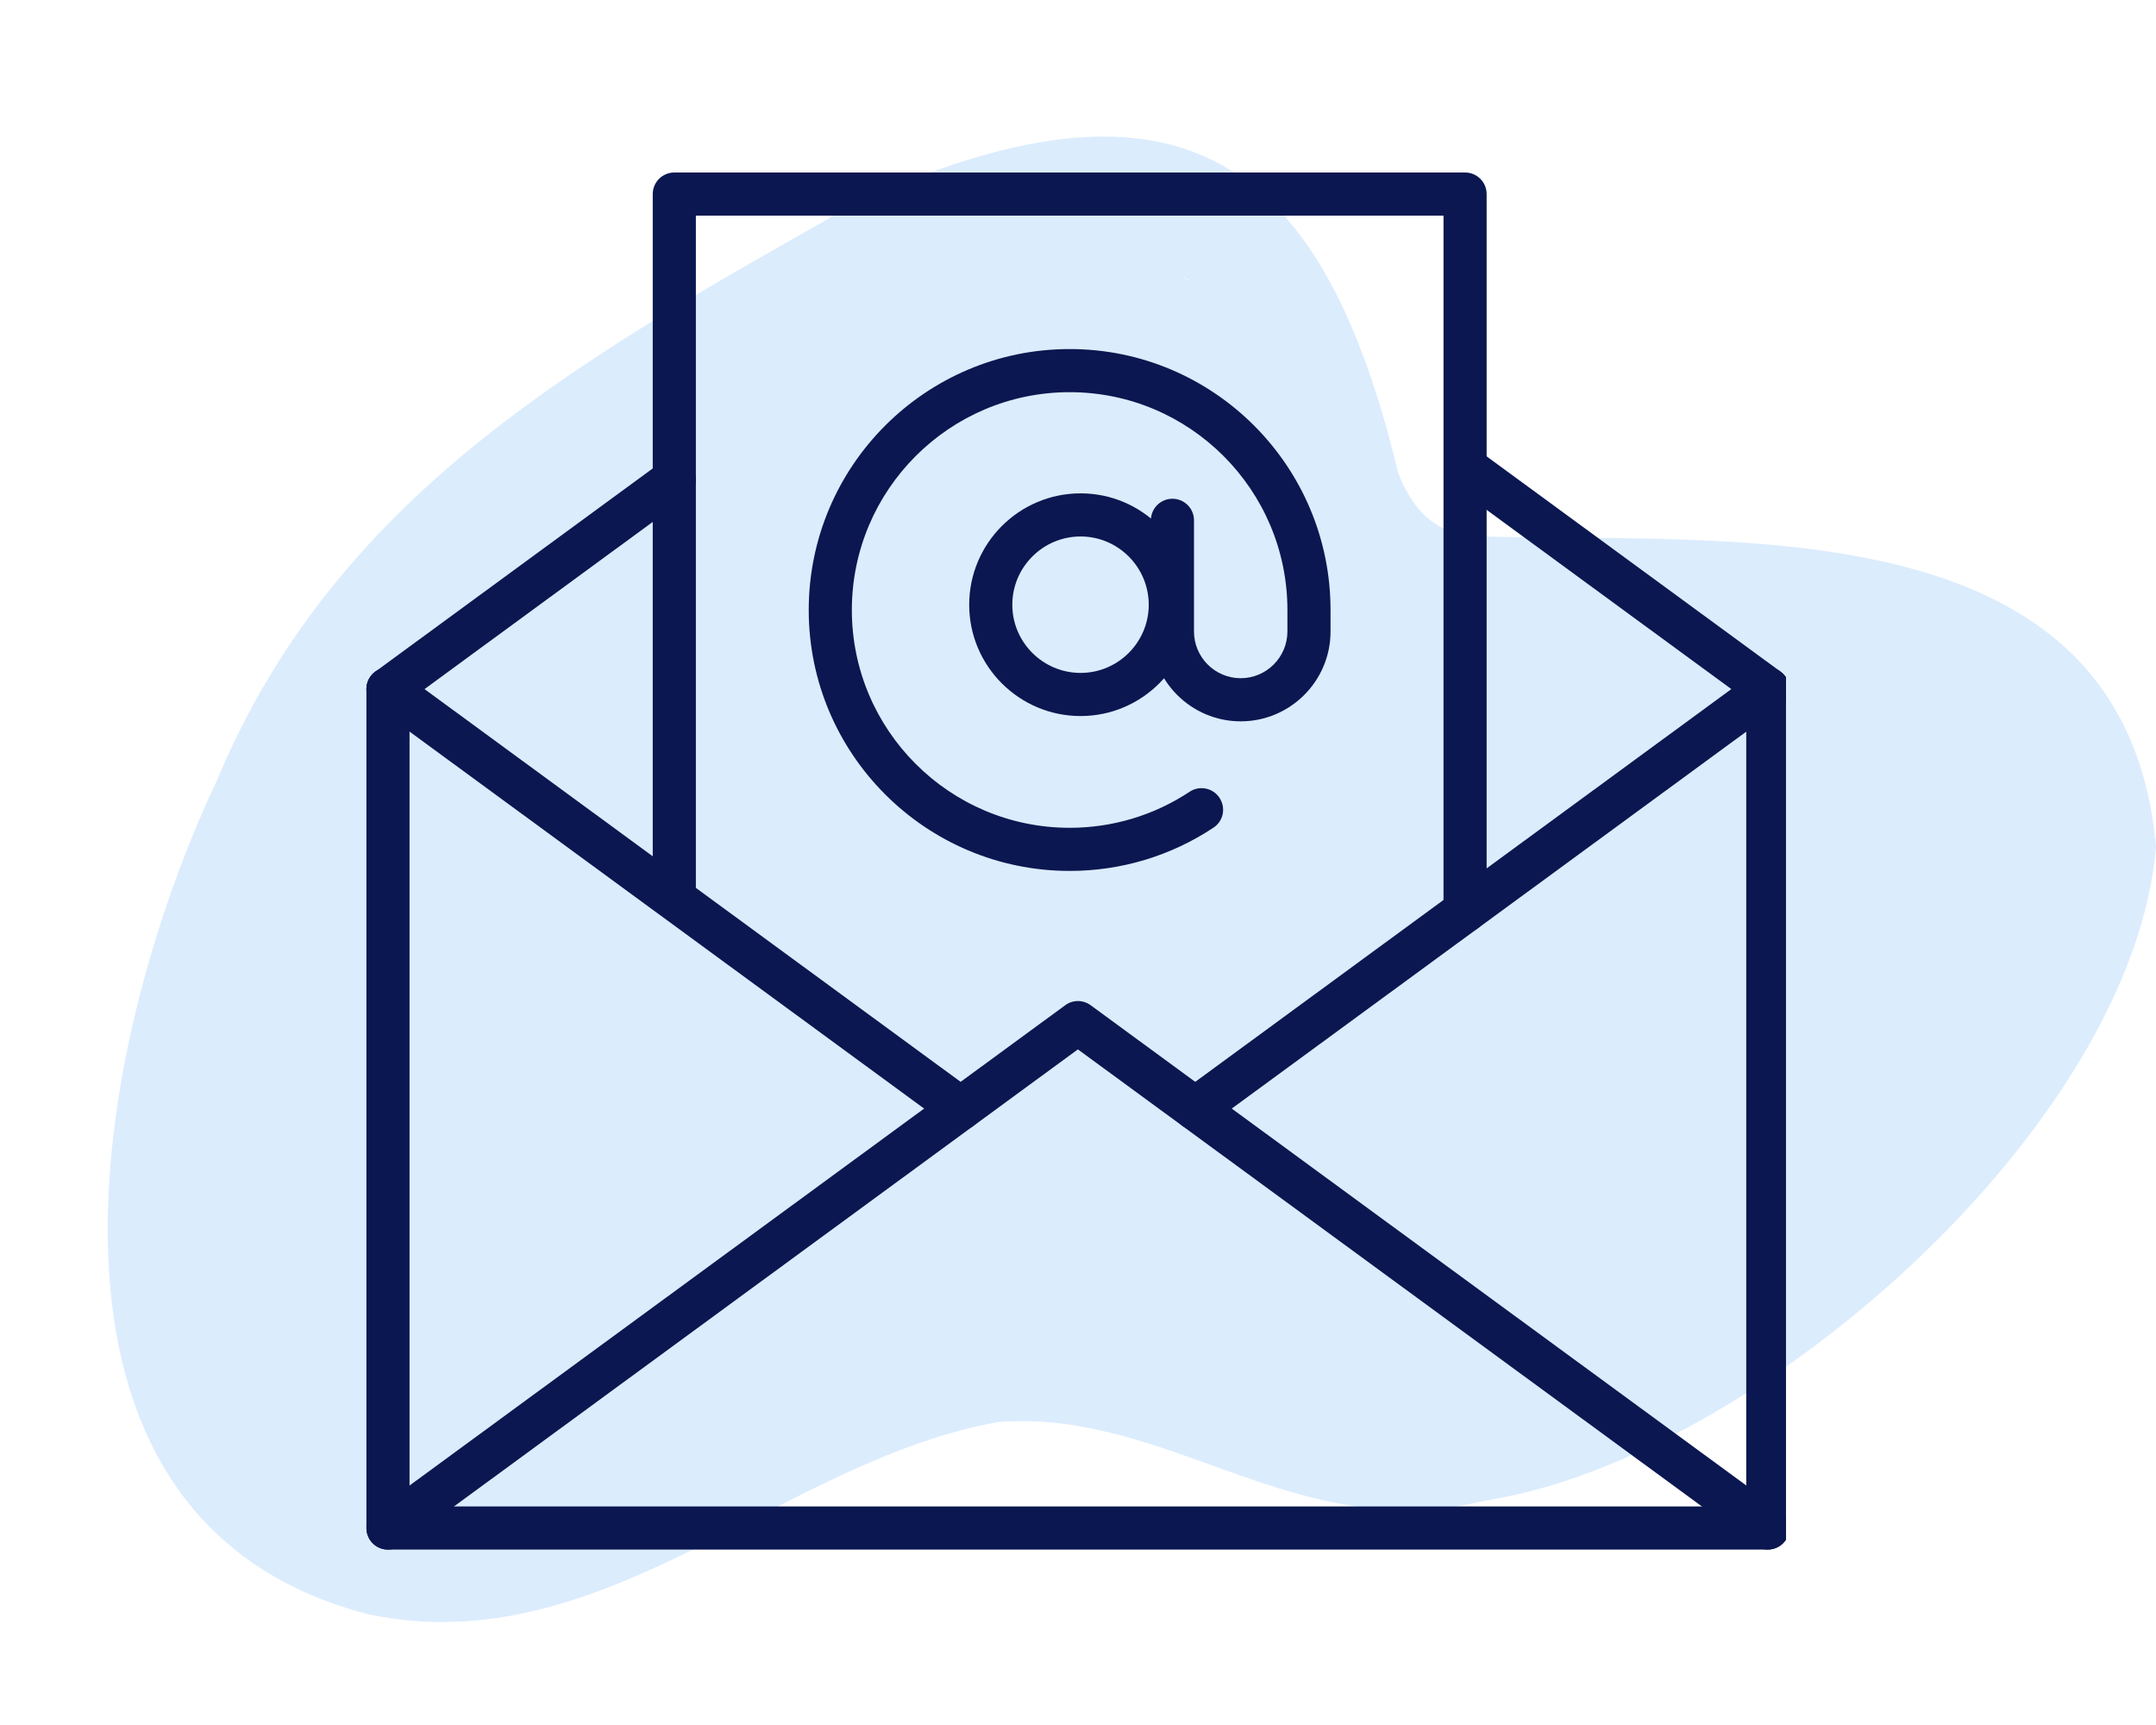 <svg xmlns="http://www.w3.org/2000/svg" xmlns:xlink="http://www.w3.org/1999/xlink" width="100" viewBox="0 0 75 60" height="80" preserveAspectRatio="xMidYMid meet"><defs><clipPath id="a710962a5f"><path d="M 12.629 23 L 62.129 23 L 62.129 54 L 12.629 54 Z M 12.629 23 " clip-rule="nonzero"></path></clipPath><clipPath id="adc40bf255"><path d="M 12.629 34 L 62.129 34 L 62.129 54 L 12.629 54 Z M 12.629 34 " clip-rule="nonzero"></path></clipPath><clipPath id="caeb8f9f9c"><path d="M 50 15 L 62.129 15 L 62.129 25 L 50 25 Z M 50 15 " clip-rule="nonzero"></path></clipPath><clipPath id="545ef868f5"><path d="M 12.629 15 L 25 15 L 25 25 L 12.629 25 Z M 12.629 15 " clip-rule="nonzero"></path></clipPath><clipPath id="2fe382c336"><path d="M 40 23 L 62.129 23 L 62.129 40 L 40 40 Z M 40 23 " clip-rule="nonzero"></path></clipPath><clipPath id="8ffd911b69"><path d="M 12.629 23 L 35 23 L 35 40 L 12.629 40 Z M 12.629 23 " clip-rule="nonzero"></path></clipPath></defs><path fill="#dbecfd" d="M 11.012 51.047 C 10.996 51.031 10.977 51.02 10.961 51.004 C 10.992 51.027 11.07 51.094 11.078 51.105 C 11.074 51.102 11.055 51.082 11.012 51.047 Z M 41.34 9.734 C 41.352 9.746 41.367 9.762 41.379 9.773 C 41.137 9.637 41.082 9.547 41.34 9.734 Z M 41.457 9.82 C 41.426 9.801 41.402 9.785 41.379 9.773 C 41.406 9.789 41.43 9.801 41.457 9.82 Z M 42.07 10.48 C 42.305 10.801 42.043 10.453 41.957 10.328 C 41.996 10.379 42.031 10.43 42.07 10.48 Z M 75 29.449 C 73.922 17.469 60.09 18.922 51.316 18.652 C 49.875 18.555 49.148 17.715 48.637 16.457 C 45.918 5.027 40.672 2.117 29.766 7.07 C 20.699 12.219 11.793 16.953 7.543 27.152 C 3.266 36.184 0.008 52.82 12.793 56.145 C 20.961 57.883 27.148 50.809 34.73 49.461 C 40.688 49 45.098 53.801 51.645 52.199 C 61.086 50.742 74.191 39.199 75 29.449 " fill-opacity="1" fill-rule="nonzero"></path><path fill="#dbecfd" d="M 42.141 10.582 C 42.121 10.555 42.09 10.512 42.043 10.449 C 42.078 10.492 42.109 10.539 42.141 10.582 " fill-opacity="1" fill-rule="nonzero"></path><g clip-path="url(#a710962a5f)"><path fill="#0b1750" d="M 61.496 53.898 L 13.496 53.898 C 13.082 53.898 12.746 53.562 12.746 53.148 L 12.746 23.969 C 12.746 23.555 13.082 23.219 13.496 23.219 C 13.91 23.219 14.246 23.555 14.246 23.969 L 14.246 52.398 L 60.746 52.398 L 60.746 23.969 C 60.746 23.555 61.082 23.219 61.496 23.219 C 61.91 23.219 62.246 23.555 62.246 23.969 L 62.246 53.148 C 62.246 53.562 61.91 53.898 61.496 53.898 " fill-opacity="1" fill-rule="nonzero"></path></g><g clip-path="url(#adc40bf255)"><path fill="#0b1750" d="M 61.496 53.898 C 61.344 53.898 61.188 53.852 61.055 53.754 L 37.496 36.5 L 13.941 53.754 C 13.602 54 13.137 53.926 12.891 53.594 C 12.648 53.258 12.719 52.789 13.055 52.543 L 37.055 34.965 C 37.316 34.77 37.676 34.77 37.941 34.965 L 61.941 52.543 C 62.273 52.789 62.348 53.258 62.102 53.594 C 61.953 53.793 61.727 53.898 61.496 53.898 " fill-opacity="1" fill-rule="nonzero"></path></g><g clip-path="url(#caeb8f9f9c)"><path fill="#0b1750" d="M 61.496 24.719 C 61.344 24.719 61.188 24.672 61.055 24.574 L 50.793 17.059 C 50.461 16.812 50.387 16.344 50.633 16.012 C 50.875 15.68 51.344 15.602 51.68 15.848 L 61.941 23.363 C 62.273 23.609 62.348 24.078 62.102 24.414 C 61.953 24.613 61.727 24.719 61.496 24.719 " fill-opacity="1" fill-rule="nonzero"></path></g><g clip-path="url(#545ef868f5)"><path fill="#0b1750" d="M 13.496 24.719 C 13.266 24.719 13.039 24.613 12.891 24.414 C 12.648 24.078 12.719 23.609 13.055 23.363 L 23.012 16.07 C 23.348 15.824 23.816 15.898 24.062 16.23 C 24.305 16.566 24.234 17.035 23.898 17.281 L 13.941 24.574 C 13.805 24.672 13.652 24.719 13.496 24.719 " fill-opacity="1" fill-rule="nonzero"></path></g><g clip-path="url(#2fe382c336)"><path fill="#0b1750" d="M 41.578 39.309 C 41.348 39.309 41.121 39.203 40.973 39.004 C 40.73 38.668 40.801 38.199 41.137 37.953 L 61.055 23.363 C 61.391 23.117 61.855 23.191 62.102 23.527 C 62.348 23.859 62.273 24.332 61.941 24.574 L 42.023 39.164 C 41.887 39.262 41.734 39.309 41.578 39.309 " fill-opacity="1" fill-rule="nonzero"></path></g><g clip-path="url(#8ffd911b69)"><path fill="#0b1750" d="M 33.414 39.309 C 33.262 39.309 33.105 39.262 32.973 39.164 L 13.055 24.574 C 12.719 24.328 12.648 23.859 12.891 23.527 C 13.137 23.191 13.602 23.117 13.941 23.363 L 33.859 37.953 C 34.191 38.199 34.266 38.668 34.02 39.004 C 33.871 39.203 33.645 39.309 33.414 39.309 " fill-opacity="1" fill-rule="nonzero"></path></g><path fill="#0b1750" d="M 50.965 32.434 C 50.551 32.434 50.215 32.098 50.215 31.684 L 50.215 7.5 L 24.207 7.5 L 24.207 31.191 C 24.207 31.605 23.871 31.941 23.457 31.941 C 23.043 31.941 22.707 31.605 22.707 31.191 L 22.707 6.75 C 22.707 6.336 23.043 6 23.457 6 L 50.965 6 C 51.379 6 51.715 6.336 51.715 6.75 L 51.715 31.684 C 51.715 32.098 51.379 32.434 50.965 32.434 " fill-opacity="1" fill-rule="nonzero"></path><path fill="#0b1750" d="M 37.59 18.66 C 36.281 18.66 35.215 19.727 35.215 21.035 C 35.215 22.34 36.281 23.406 37.59 23.406 C 38.895 23.406 39.961 22.34 39.961 21.035 C 39.961 19.727 38.895 18.66 37.59 18.66 Z M 37.59 24.906 C 35.453 24.906 33.715 23.168 33.715 21.035 C 33.715 18.898 35.453 17.16 37.59 17.16 C 39.723 17.16 41.461 18.898 41.461 21.035 C 41.461 23.168 39.723 24.906 37.59 24.906 " fill-opacity="1" fill-rule="nonzero"></path><path fill="#0b1750" d="M 37.211 30.293 C 32.203 30.293 28.133 26.223 28.133 21.219 C 28.133 16.211 32.203 12.141 37.211 12.141 C 42.215 12.141 46.285 16.211 46.285 21.219 L 46.285 21.965 C 46.285 23.688 44.883 25.09 43.16 25.09 C 41.438 25.09 40.035 23.688 40.035 21.965 L 40.035 18.098 C 40.035 17.684 40.371 17.348 40.785 17.348 C 41.199 17.348 41.535 17.684 41.535 18.098 L 41.535 21.965 C 41.535 22.859 42.262 23.59 43.16 23.59 C 44.055 23.59 44.785 22.859 44.785 21.965 L 44.785 21.219 C 44.785 17.039 41.387 13.641 37.211 13.641 C 33.031 13.641 29.633 17.039 29.633 21.219 C 29.633 25.395 33.031 28.793 37.211 28.793 C 38.703 28.793 40.145 28.359 41.383 27.539 C 41.73 27.309 42.195 27.406 42.422 27.75 C 42.652 28.098 42.559 28.562 42.211 28.789 C 40.727 29.773 38.996 30.293 37.211 30.293 " fill-opacity="1" fill-rule="nonzero"></path></svg>